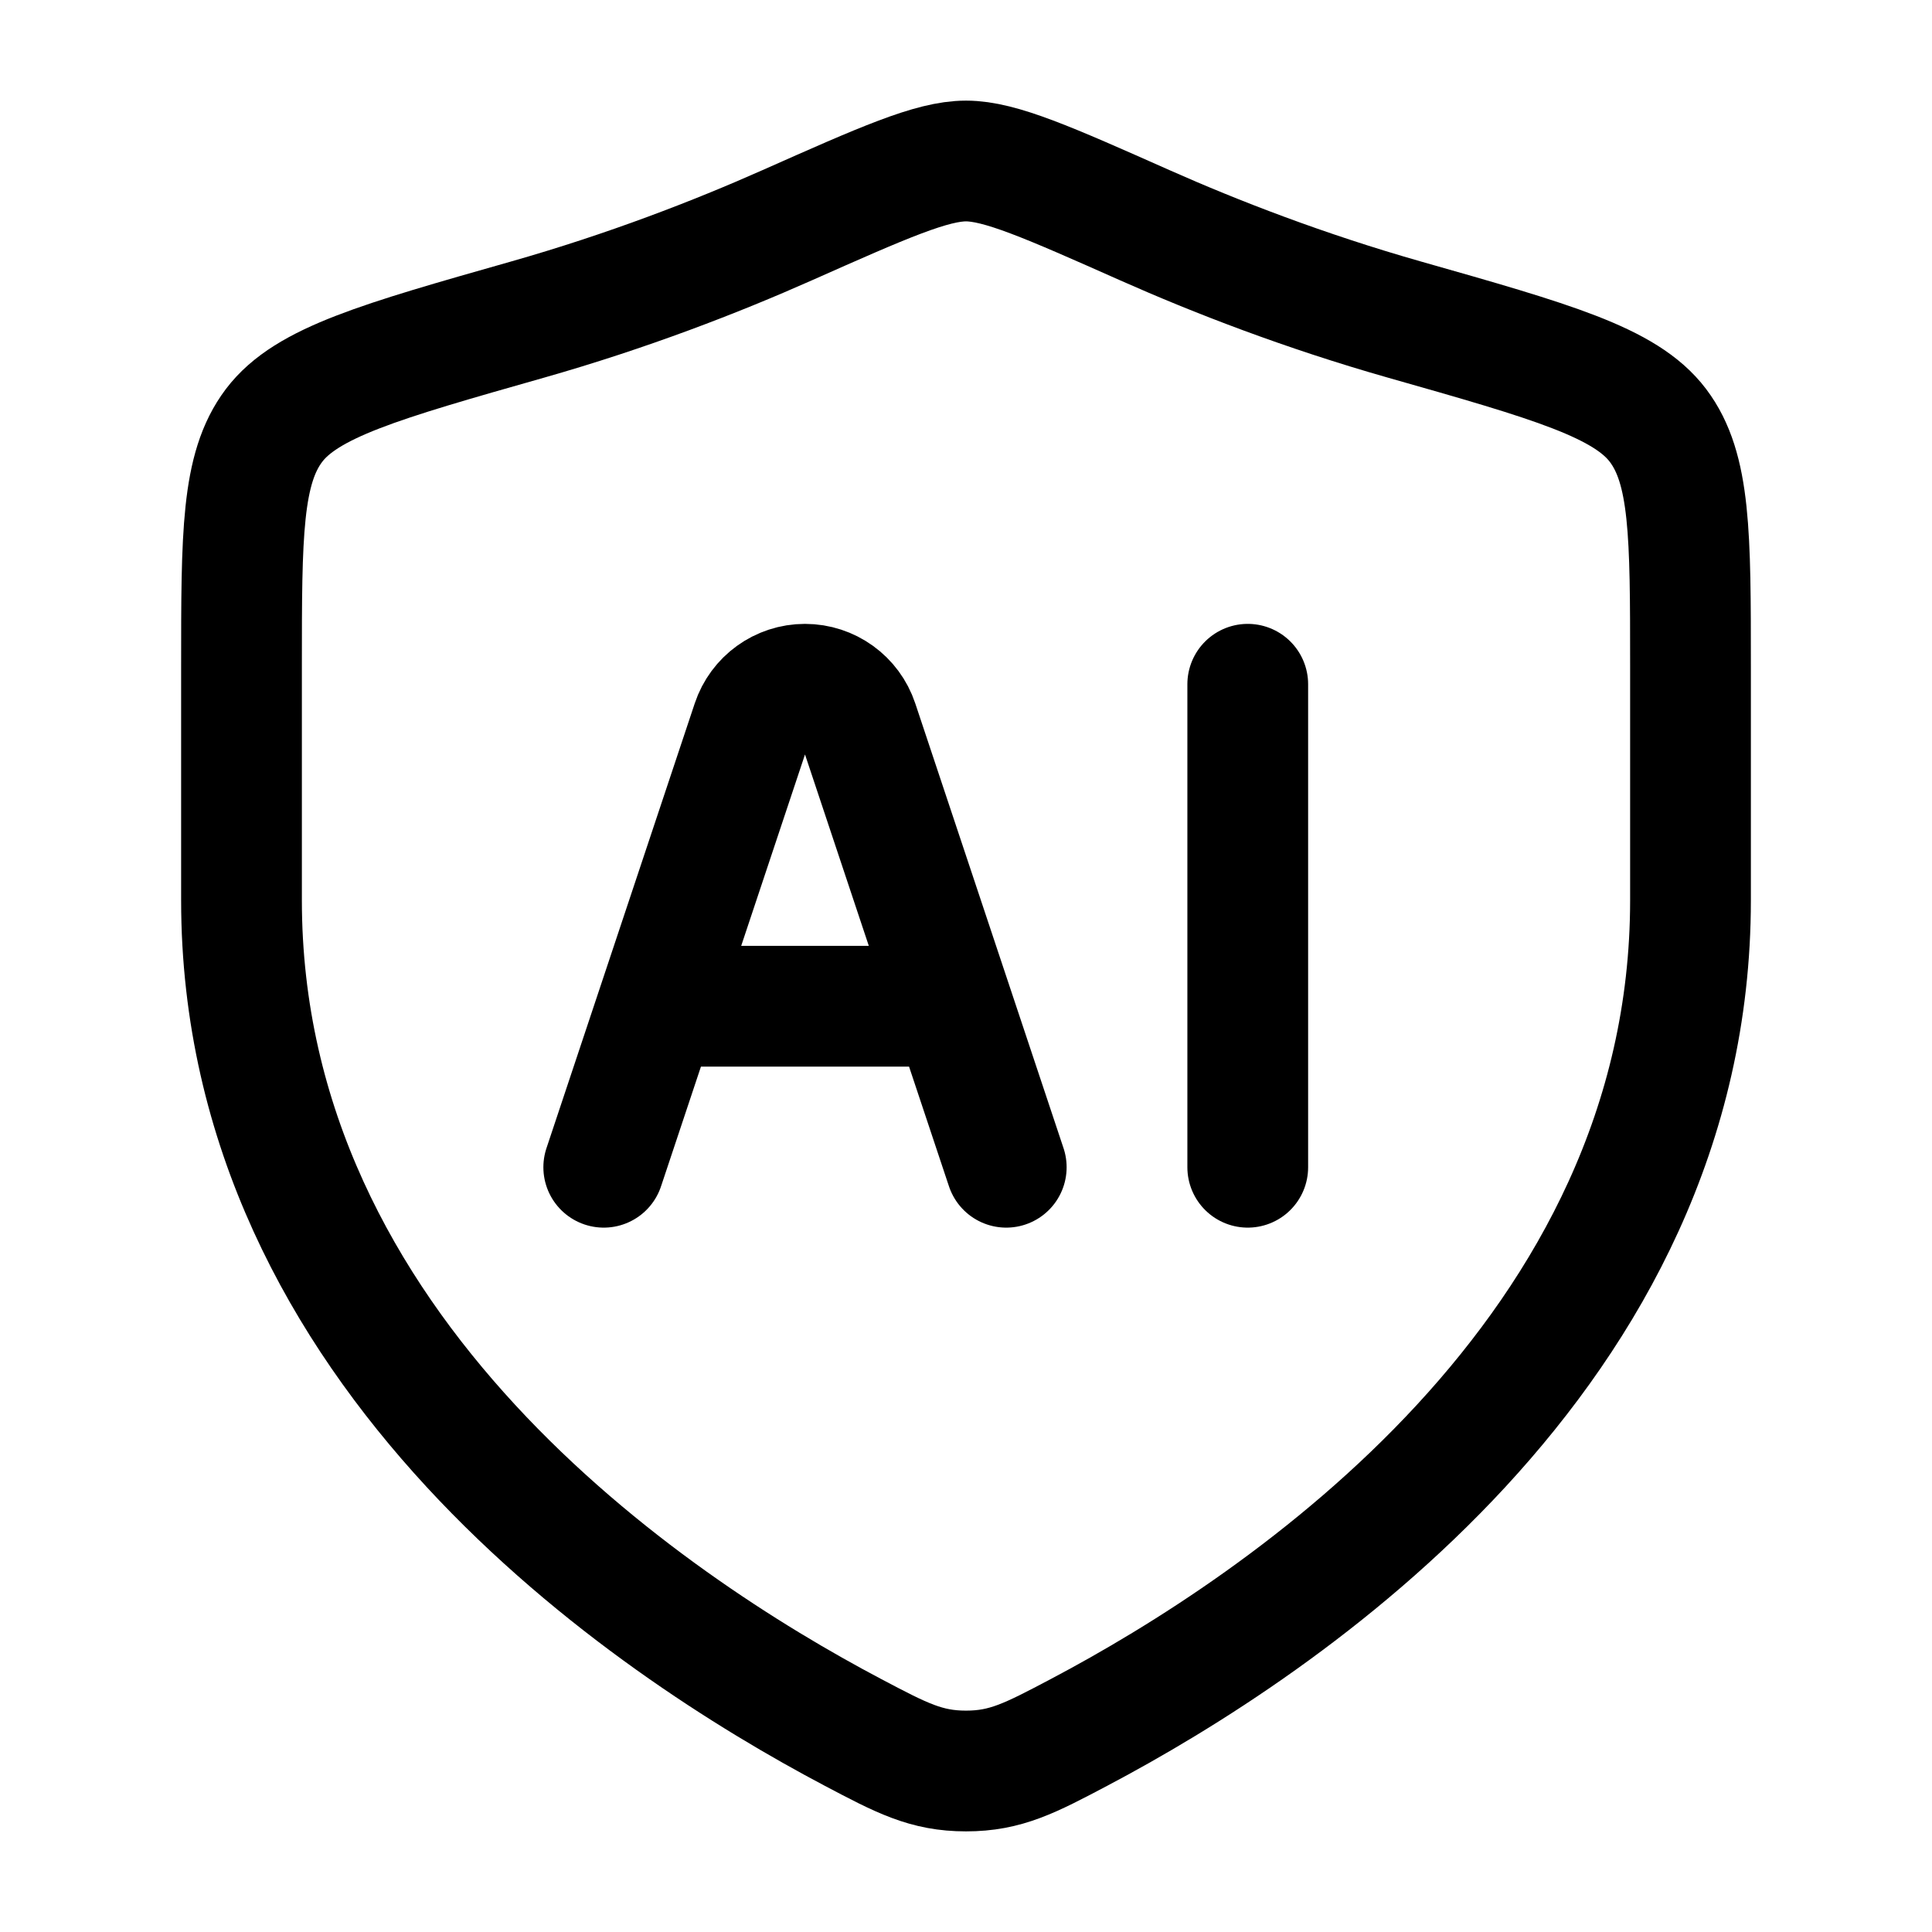 <svg width="60" height="60" viewBox="0 0 60 60" fill="none" xmlns="http://www.w3.org/2000/svg">
<path d="M18.75 36.25L23.355 22.436C23.591 21.728 24.253 21.25 25 21.25C25.747 21.25 26.409 21.728 26.645 22.436L31.25 36.25M38.75 21.25V36.25M21.25 31.25H28.75" stroke="black" stroke-width="3.75" stroke-linecap="round" stroke-linejoin="round"/>
<path d="M52.5 27.958V20.701C52.5 16.601 52.5 14.551 51.49 13.213C50.48 11.876 48.195 11.226 43.627 9.928C40.505 9.04 37.754 7.972 35.556 6.996C32.559 5.665 31.06 5 30 5C28.94 5 27.442 5.665 24.444 6.996C22.246 7.972 19.495 9.04 16.373 9.928C11.805 11.226 9.521 11.876 8.51 13.213C7.5 14.551 7.5 16.601 7.5 20.701V27.958C7.5 42.021 20.157 50.459 26.485 53.799C28.003 54.6 28.762 55 30 55C31.238 55 31.997 54.6 33.515 53.799C39.843 50.459 52.5 42.021 52.5 27.958Z" stroke="black" stroke-width="3.75" stroke-linecap="round"/>
</svg>

